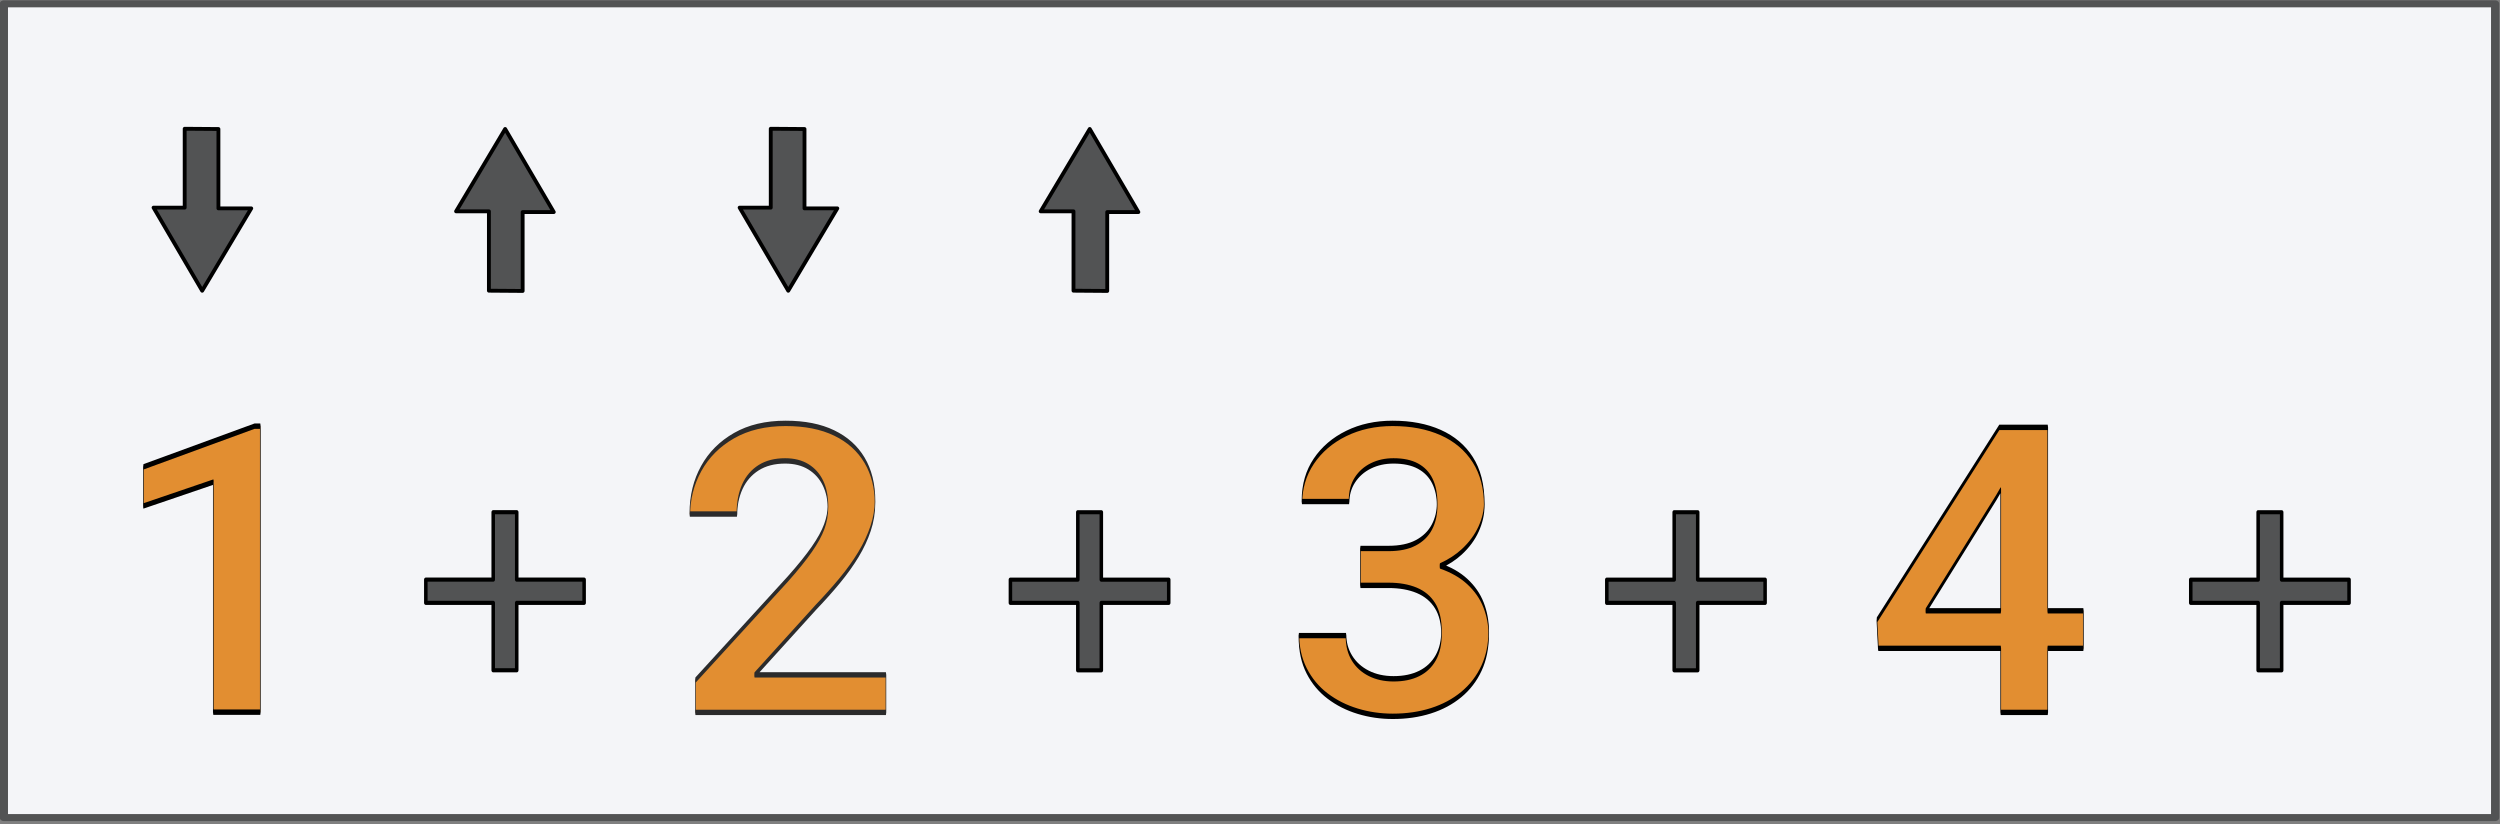 <svg xmlns="http://www.w3.org/2000/svg" xmlns:xlink="http://www.w3.org/1999/xlink" xmlns:serif="http://www.serif.com/" width="100%" height="100%" viewBox="0 0 652 215" xml:space="preserve" style="fill-rule:evenodd;clip-rule:evenodd;stroke-linecap:round;stroke-linejoin:round;stroke-miterlimit:1.5;"><rect x="0" y="0" width="652" height="215" fill="#808080" stroke="none"/>    <g transform="matrix(0.924,0,0,0.785,-30.628,-112.805)">        <rect x="34.236" y="144.982" width="703.17" height="270.333" style="fill:rgb(244,245,248);stroke:rgb(82,83,84);stroke-width:2.33px;"></rect>    </g>    <g transform="matrix(-1.141,-1.39737e-16,1.39737e-16,-1.141,601.966,823.733)">        <path d="M274.495,655.437L274.495,673.465L267.38,673.465L278.495,692.462L289.71,673.634L282.208,673.634L282.208,655.496L274.495,655.437Z" style="fill:rgb(82,83,84);stroke:black;stroke-width:0.88px;"></path>    </g>    <g transform="matrix(1.141,0,0,1.141,-112.187,-714.273)">        <path d="M274.495,655.437L274.495,673.465L267.38,673.465L278.495,692.462L289.71,673.634L282.208,673.634L282.208,655.496L274.495,655.437Z" style="fill:rgb(82,83,84);stroke:black;stroke-width:0.88px;"></path>    </g>    <g transform="matrix(-1.141,-1.39737e-16,1.39737e-16,-1.141,449.505,823.733)">        <path d="M274.495,655.437L274.495,673.465L267.38,673.465L278.495,692.462L289.71,673.634L282.208,673.634L282.208,655.496L274.495,655.437Z" style="fill:rgb(82,83,84);stroke:black;stroke-width:0.88px;"></path>    </g>    <g transform="matrix(1.141,0,0,1.141,-265.034,-714.273)">        <path d="M274.495,655.437L274.495,673.465L267.38,673.465L278.495,692.462L289.71,673.634L282.208,673.634L282.208,655.496L274.495,655.437Z" style="fill:rgb(82,83,84);stroke:black;stroke-width:0.88px;"></path>    </g>    <g transform="matrix(0.301,0,0,0.351,86.384,-29.345)">        <path d="M219.121,531.536L160.728,531.536L160.728,581.633L140.358,581.633L140.358,531.536L81.965,531.536L81.965,514.272L140.358,514.272L140.358,464.174L160.728,464.174L160.728,514.272L219.121,514.272L219.121,531.536Z" style="fill:rgb(82,83,84);fill-rule:nonzero;stroke:black;stroke-width:3.06px;stroke-linecap:butt;stroke-miterlimit:2;"></path>    </g>    <g transform="matrix(0.301,0,0,0.351,238.846,-29.336)">        <path d="M219.121,531.536L160.728,531.536L160.728,581.633L140.358,581.633L140.358,531.536L81.965,531.536L81.965,514.272L140.358,514.272L140.358,464.174L160.728,464.174L160.728,514.272L219.121,514.272L219.121,531.536Z" style="fill:rgb(82,83,84);fill-rule:nonzero;stroke:black;stroke-width:3.06px;stroke-linecap:butt;stroke-miterlimit:2;"></path>    </g>    <g transform="matrix(0.099,0,0,0.805,13.738,-33.391)">        <path d="M546.937,179.551L546.937,272.2L423.161,272.2L423.161,197.67L239.208,205.385L239.208,192.723L531.656,179.551L546.937,179.551Z" style="fill:rgb(226,142,49);fill-rule:nonzero;stroke:black;stroke-width:1.74px;stroke-linecap:butt;stroke-miterlimit:2;"></path>    </g>    <g transform="matrix(0.102,0,0,0.805,160.254,-33.342)">        <path d="M694.034,260.064L694.034,272.221L207.081,272.221L207.081,261.758L443.382,228.988C469.473,225.263 489.942,222.046 504.788,219.336C519.634,216.627 530.178,214.185 536.419,212.013C542.66,209.84 545.78,207.704 545.78,205.604C545.78,202.7 541.546,200.135 533.079,197.91C524.611,195.685 512.213,193.933 495.883,192.655C479.553,191.378 459.691,190.739 436.297,190.739C409.535,190.739 386.987,191.473 368.651,192.942C350.316,194.411 336.469,196.446 327.11,199.046C317.751,201.646 313.072,204.614 313.072,207.951L192.746,207.951C192.746,202.58 202.427,197.667 221.789,193.215C241.151,188.762 269.131,185.21 305.729,182.558C342.328,179.907 386.339,178.581 437.762,178.581C486.468,178.581 527.789,179.618 561.724,181.692C595.659,183.766 621.54,186.708 639.366,190.516C657.193,194.325 666.106,198.827 666.106,204.022C666.106,206.916 662.379,209.782 654.924,212.621C647.47,215.46 637.049,218.282 623.66,221.085C610.272,223.888 594.43,226.691 576.136,229.494C557.842,232.298 537.793,235.145 515.989,238.035L358.46,260.064L694.034,260.064Z" style="fill:rgb(226,142,49);fill-rule:nonzero;stroke:rgb(43,43,44);stroke-width:1.74px;stroke-linecap:butt;stroke-miterlimit:2;"></path>    </g>    <g transform="matrix(0.102,0,0,0.805,319.294,-33.342)">        <path d="M551.704,224.767C579.919,226.013 603.072,227.693 621.162,229.805C640.15,232.022 654.044,234.554 662.844,237.401C671.644,240.248 676.044,243.248 676.044,246.4C676.044,250.713 669.91,254.547 657.641,257.903C645.372,261.259 628.143,264.1 605.955,266.426C583.766,268.751 557.787,270.51 528.016,271.702C498.246,272.894 465.862,273.49 430.864,273.49C399.758,273.49 369.862,272.939 341.175,271.836C312.488,270.733 286.831,269.093 264.203,266.915C241.576,264.738 223.695,262.014 210.561,258.743C197.427,255.473 190.86,251.671 190.86,247.337L311.185,247.337C311.185,250.084 316.268,252.511 326.432,254.618C336.596,256.725 350.88,258.371 369.283,259.556C387.686,260.741 408.883,261.333 432.875,261.333C458.332,261.333 480.188,260.756 498.443,259.602C516.698,258.447 530.755,256.757 540.612,254.53C550.47,252.304 555.399,249.593 555.399,246.398C555.399,242.814 549.905,239.898 538.917,237.65C527.929,235.401 512.284,233.74 491.982,232.667C471.679,231.594 447.667,231.058 419.944,231.058L348.233,231.058L348.233,219.11L419.944,219.11C448.051,219.11 471.26,218.501 489.569,217.282C507.879,216.063 521.569,214.376 530.639,212.22C539.709,210.064 544.245,207.593 544.245,204.808C544.245,201.878 540.168,199.363 532.015,197.264C523.862,195.164 511.573,193.552 495.15,192.426C478.727,191.301 457.865,190.739 432.563,190.739C411.263,190.739 392.033,191.275 374.871,192.347C357.71,193.419 344.109,194.937 334.067,196.901C324.025,198.865 319.003,201.198 319.003,203.899L198.678,203.899C198.678,199.003 208.754,194.651 228.905,190.842C249.057,187.033 276.683,184.037 311.782,181.855C346.881,179.672 386.469,178.581 430.545,178.581C477.255,178.581 518.172,179.572 553.294,181.554C588.417,183.536 615.765,186.469 635.34,190.354C654.915,194.238 664.703,199.056 664.703,204.806C664.703,207.443 659.882,210.109 650.24,212.806C640.598,215.503 626.301,217.962 607.35,220.183C591.884,221.996 573.335,223.524 551.704,224.767Z" style="fill:rgb(226,142,49);stroke:black;stroke-width:1.74px;stroke-linecap:butt;stroke-miterlimit:2;"></path>    </g>    <g transform="matrix(0.102,0,0,0.805,471.178,-33.342)">        <path d="M496.199,251.459L183.284,251.459L179.62,242.285L492.598,179.873L616.345,179.873L616.345,239.302L707.347,239.302L707.347,251.459L616.345,251.459L616.345,272.221L496.199,272.221L496.199,251.459ZM496.199,200.146L484.912,202.611L304.903,239.302L496.199,239.302L496.199,200.146Z" style="fill:rgb(226,142,49);stroke:black;stroke-width:1.74px;stroke-linecap:butt;stroke-miterlimit:2;"></path>    </g>    <g transform="matrix(0.301,0,0,0.351,546.677,-29.336)">        <path d="M219.121,531.536L160.728,531.536L160.728,581.633L140.358,581.633L140.358,531.536L81.965,531.536L81.965,514.272L140.358,514.272L140.358,464.174L160.728,464.174L160.728,514.272L219.121,514.272L219.121,531.536Z" style="fill:rgb(82,83,84);fill-rule:nonzero;stroke:black;stroke-width:3.06px;stroke-linecap:butt;stroke-miterlimit:2;"></path>    </g>    <g transform="matrix(0.301,0,0,0.351,394.383,-29.336)">        <path d="M219.121,531.536L160.728,531.536L160.728,581.633L140.358,581.633L140.358,531.536L81.965,531.536L81.965,514.272L140.358,514.272L140.358,464.174L160.728,464.174L160.728,514.272L219.121,514.272L219.121,531.536Z" style="fill:rgb(82,83,84);fill-rule:nonzero;stroke:black;stroke-width:3.06px;stroke-linecap:butt;stroke-miterlimit:2;"></path>    </g></svg>